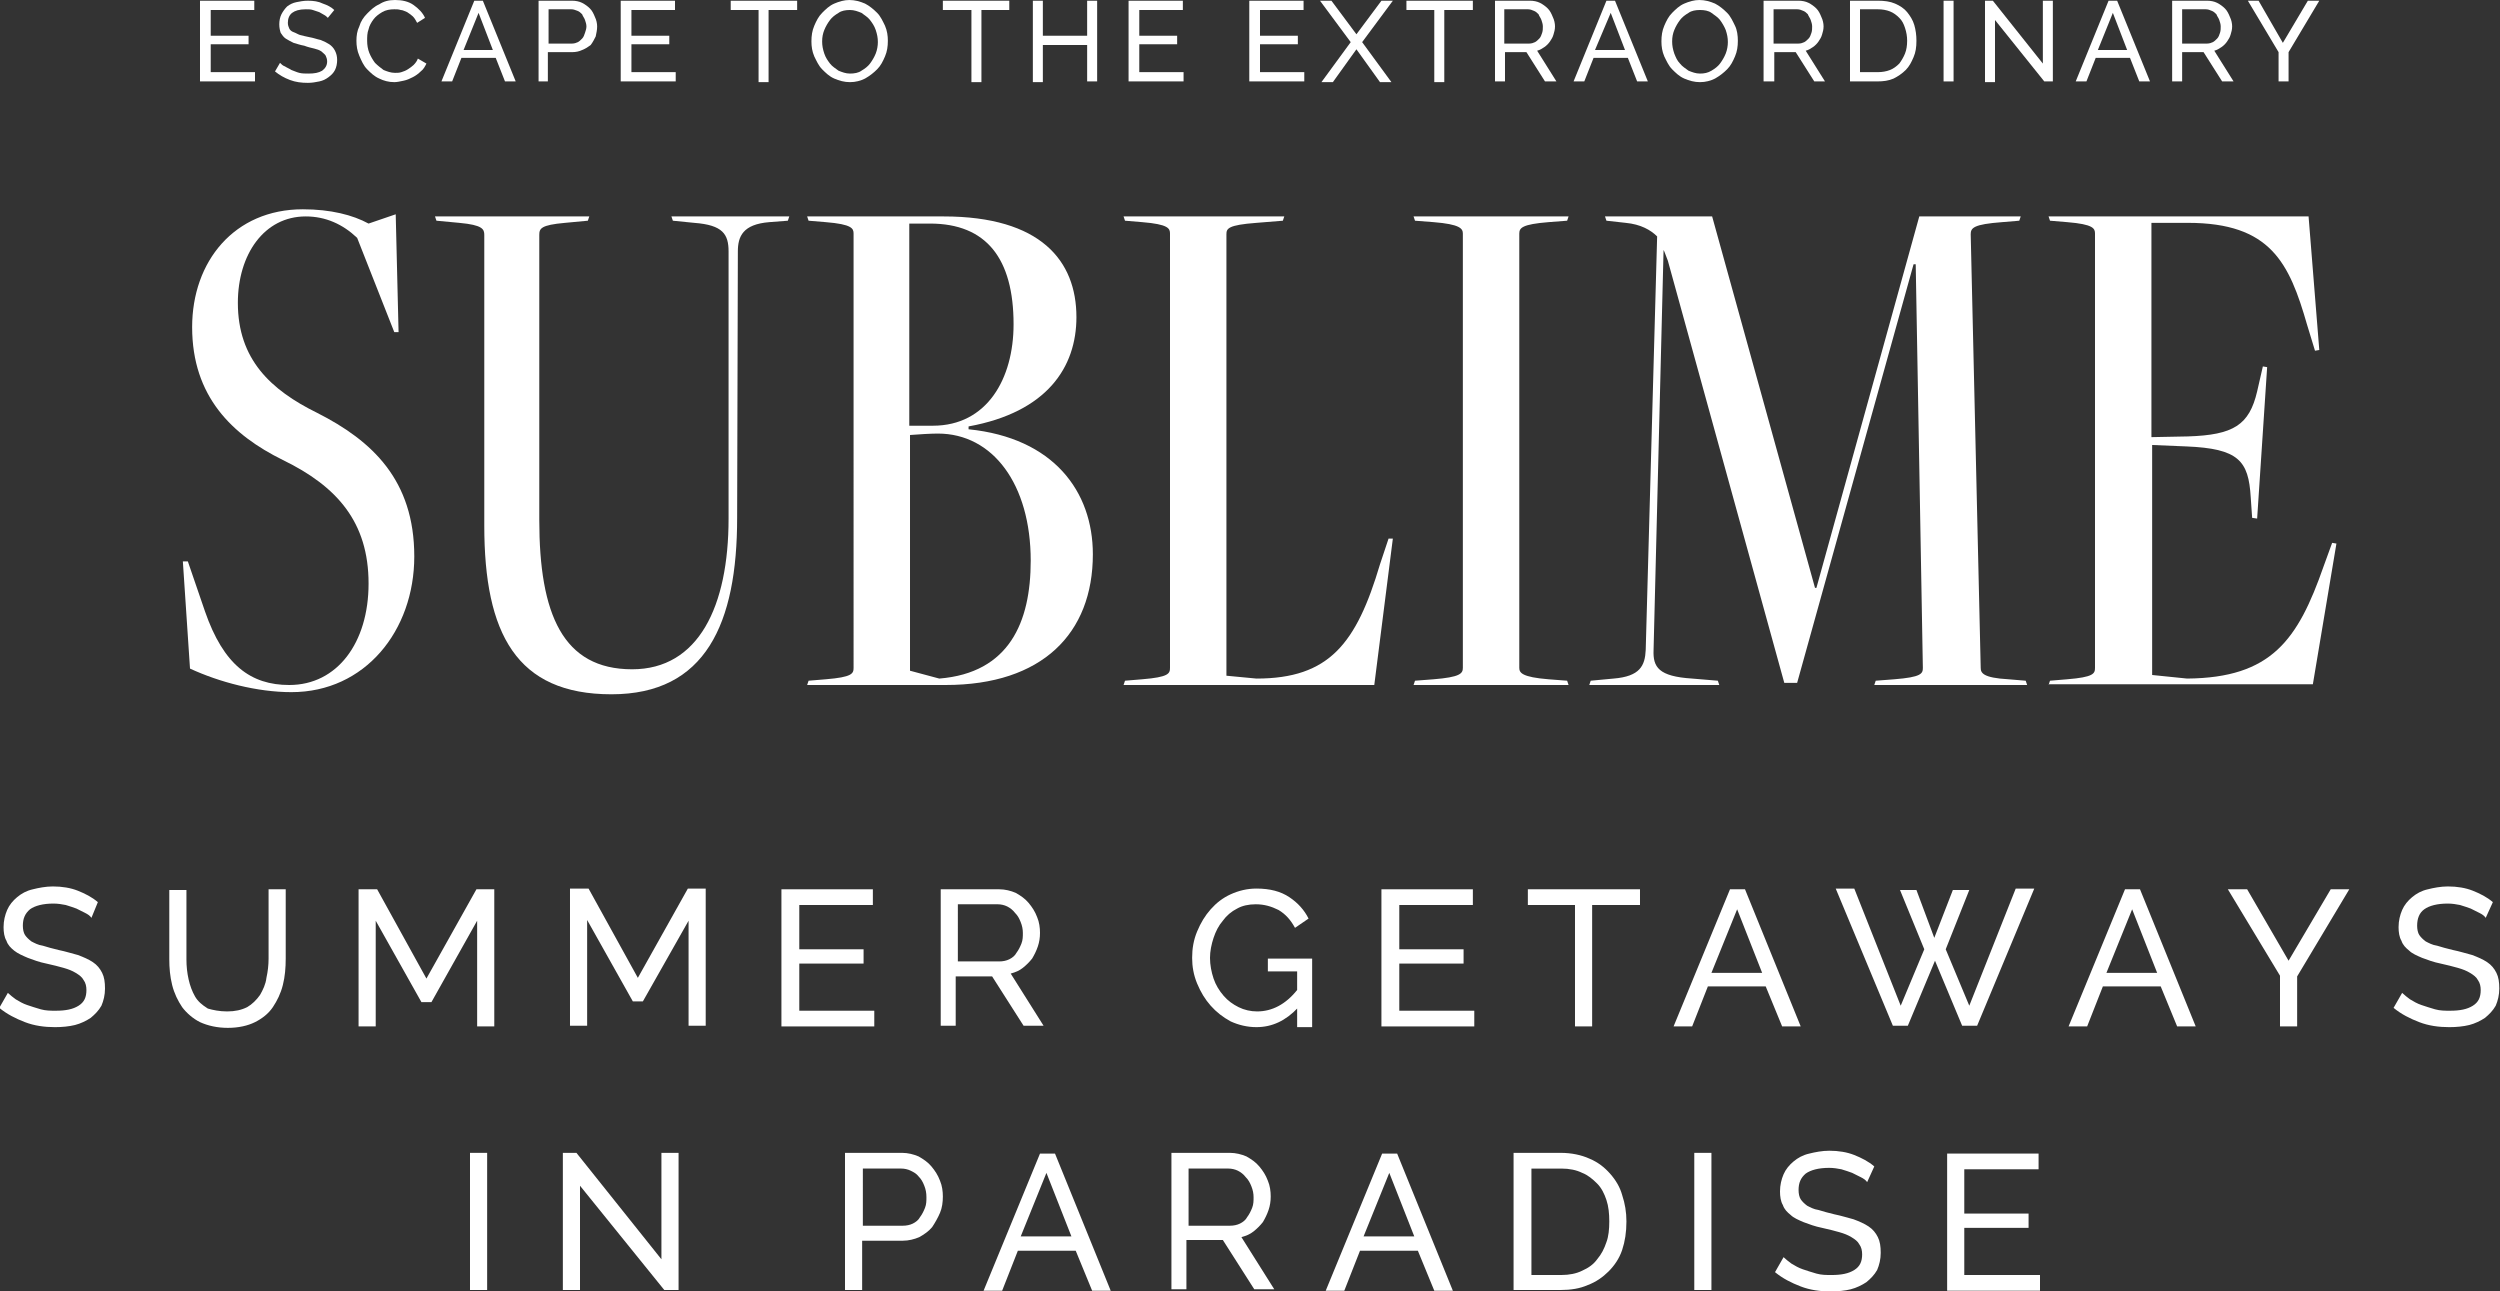 <?xml version="1.0" encoding="utf-8"?>
<!-- Generator: Adobe Illustrator 27.4.1, SVG Export Plug-In . SVG Version: 6.00 Build 0)  -->
<svg version="1.1" id="Capa_1" xmlns="http://www.w3.org/2000/svg" xmlns:xlink="http://www.w3.org/1999/xlink" x="0px" y="0px"
	 viewBox="0 0 350 180.8" style="enable-background:new 0 0 350 180.8;" xml:space="preserve">
<rect x="0" y="0" width="350" height="180.8" fill="#333333" stroke="none"/>
<style type="text/css">
	.st0{fill:#FFFFFF;}
</style>
<g>
	<g>
		<g>
			<g>
				<path class="st0" d="M12.8,128.5c-0.2-0.3-0.5-0.5-0.9-0.7c-0.4-0.2-0.8-0.4-1.2-0.6c-0.5-0.2-0.9-0.3-1.5-0.5
					c-0.5-0.1-1.1-0.2-1.7-0.2c-1.5,0-2.6,0.3-3.3,0.8c-0.7,0.6-1,1.3-1,2.3c0,0.5,0.1,1,0.3,1.3s0.5,0.6,0.9,0.9
					c0.4,0.2,0.9,0.5,1.6,0.6c0.6,0.2,1.4,0.4,2.2,0.6c1,0.2,1.9,0.5,2.7,0.7c0.8,0.3,1.5,0.6,2.1,1c0.6,0.4,1,0.9,1.3,1.5
					c0.3,0.6,0.4,1.3,0.4,2.2c0,0.9-0.2,1.7-0.5,2.4c-0.4,0.7-0.9,1.2-1.5,1.7c-0.6,0.4-1.4,0.8-2.2,1c-0.8,0.2-1.8,0.3-2.8,0.3
					c-1.5,0-2.9-0.2-4.2-0.7c-1.3-0.5-2.5-1.1-3.6-2l1.2-2.1c0.3,0.3,0.7,0.6,1.1,0.9c0.5,0.3,1,0.6,1.6,0.8
					c0.6,0.2,1.2,0.4,1.9,0.6c0.7,0.2,1.4,0.2,2.1,0.2c1.4,0,2.4-0.2,3.2-0.7c0.8-0.5,1.1-1.2,1.1-2.2c0-0.5-0.1-1-0.4-1.4
					c-0.2-0.4-0.6-0.7-1.1-1c-0.5-0.3-1-0.5-1.7-0.7c-0.7-0.2-1.5-0.4-2.4-0.6c-1-0.2-1.8-0.5-2.6-0.8c-0.7-0.3-1.4-0.6-1.9-1
					c-0.5-0.4-0.9-0.8-1.1-1.4c-0.3-0.5-0.4-1.2-0.4-1.9c0-0.9,0.2-1.7,0.5-2.4c0.3-0.7,0.8-1.3,1.4-1.8c0.6-0.5,1.3-0.9,2.2-1.1
					c0.8-0.2,1.8-0.4,2.8-0.4c1.3,0,2.5,0.2,3.5,0.6c1,0.4,2,0.9,2.8,1.6L12.8,128.5z"/>
				<path class="st0" d="M31.8,141.6c1.1,0,2-0.2,2.8-0.6c0.7-0.4,1.3-1,1.8-1.7c0.4-0.7,0.8-1.5,0.9-2.4c0.2-0.9,0.3-1.8,0.3-2.7
					v-9.7H40v9.7c0,1.3-0.1,2.5-0.4,3.7s-0.8,2.2-1.4,3.1c-0.6,0.9-1.5,1.6-2.5,2.1s-2.3,0.8-3.8,0.8c-1.5,0-2.8-0.3-3.9-0.8
					c-1-0.5-1.9-1.3-2.5-2.1c-0.6-0.9-1.1-1.9-1.4-3.1c-0.3-1.2-0.4-2.4-0.4-3.6v-9.7h2.4v9.7c0,1,0.1,1.9,0.3,2.8
					c0.2,0.9,0.5,1.7,0.9,2.4s1,1.2,1.8,1.7C29.8,141.4,30.7,141.6,31.8,141.6z"/>
				<path class="st0" d="M66.8,143.7v-14.8l-6.4,11.4h-1.4l-6.4-11.4v14.8h-2.4v-19.2h2.6l6.9,12.5l7-12.5h2.5v19.2H66.8z"/>
				<path class="st0" d="M96.4,143.7v-14.8L90,140.2h-1.4l-6.4-11.4v14.8h-2.4v-19.2h2.6l6.9,12.5l7-12.5h2.5v19.2H96.4z"/>
				<path class="st0" d="M122.4,141.5v2.2h-13v-19.2h12.8v2.2h-10.3v6.2h9v2h-9v6.6H122.4z"/>
				<path class="st0" d="M131.7,143.7v-19.2h8.2c0.8,0,1.6,0.2,2.3,0.5c0.7,0.4,1.3,0.8,1.8,1.4c0.5,0.6,0.9,1.2,1.2,2
					c0.3,0.7,0.4,1.5,0.4,2.2c0,0.7-0.1,1.3-0.3,1.9c-0.2,0.6-0.5,1.2-0.8,1.7c-0.4,0.5-0.8,0.9-1.3,1.3c-0.5,0.4-1,0.6-1.7,0.8
					l4.6,7.3h-2.8l-4.4-6.9h-5.1v6.9H131.7z M134.1,134.6h5.8c0.5,0,1-0.1,1.4-0.3s0.8-0.5,1-0.9c0.3-0.4,0.5-0.8,0.7-1.3
					c0.2-0.5,0.2-1,0.2-1.5c0-0.5-0.1-1-0.3-1.5s-0.4-0.9-0.8-1.3c-0.3-0.4-0.7-0.7-1.1-0.9c-0.4-0.2-0.9-0.3-1.3-0.3h-5.6V134.6z"
					/>
				<path class="st0" d="M181.7,141.1c-1.7,1.8-3.6,2.7-5.8,2.7c-1.3,0-2.5-0.3-3.6-0.8c-1.1-0.6-2-1.3-2.8-2.2s-1.4-1.9-1.9-3.1
					c-0.5-1.2-0.7-2.4-0.7-3.6c0-1.3,0.2-2.5,0.7-3.7c0.5-1.2,1.1-2.2,1.9-3.1c0.8-0.9,1.7-1.6,2.8-2.1c1.1-0.5,2.3-0.8,3.6-0.8
					c1.9,0,3.4,0.4,4.6,1.2c1.2,0.8,2.1,1.8,2.7,3l-1.9,1.3c-0.6-1.1-1.3-1.9-2.3-2.5c-1-0.5-2-0.8-3.2-0.8c-1,0-1.9,0.2-2.6,0.6
					c-0.8,0.4-1.5,1-2,1.7c-0.6,0.7-1,1.5-1.3,2.4c-0.3,0.9-0.5,1.9-0.5,2.8c0,1,0.2,2,0.5,2.9c0.3,0.9,0.8,1.7,1.4,2.4
					c0.6,0.7,1.3,1.2,2.1,1.6c0.8,0.4,1.7,0.6,2.6,0.6c2.1,0,4-1,5.6-3V136h-4.1v-1.8h6.2v9.6h-2.1V141.1z"/>
				<path class="st0" d="M206.4,141.5v2.2h-13v-19.2h12.8v2.2h-10.3v6.2h9v2h-9v6.6H206.4z"/>
				<path class="st0" d="M229.5,126.7h-6.6v17h-2.4v-17h-6.6v-2.2h15.7V126.7z"/>
				<path class="st0" d="M242.2,124.5h2.1l7.8,19.2h-2.6l-2.3-5.6h-8.1l-2.2,5.6h-2.6L242.2,124.5z M246.7,136.2l-3.5-8.9l-3.6,8.9
					H246.7z"/>
				<path class="st0" d="M266,124.6h2.3l2.5,6.7l2.6-6.7h2.3l-3.3,8.3l3.3,7.9l6.5-16.4h2.6l-8,19.2h-2.1l-3.8-9.1l-3.8,9.1H265
					l-8-19.2h2.6l6.5,16.4l3.3-7.9L266,124.6z"/>
				<path class="st0" d="M297.5,124.5h2.1l7.8,19.2h-2.6l-2.3-5.6h-8.1l-2.2,5.6h-2.6L297.5,124.5z M302,136.2l-3.5-8.9l-3.6,8.9
					H302z"/>
				<path class="st0" d="M314.6,124.5l5.8,10l5.9-10h2.6l-7.3,12.2v7h-2.4v-7.1l-7.3-12.1H314.6z"/>
				<path class="st0" d="M348,128.5c-0.2-0.3-0.5-0.5-0.9-0.7c-0.4-0.2-0.8-0.4-1.2-0.6c-0.5-0.2-0.9-0.3-1.5-0.5
					c-0.5-0.1-1.1-0.2-1.7-0.2c-1.5,0-2.6,0.3-3.3,0.8s-1,1.3-1,2.3c0,0.5,0.1,1,0.3,1.3c0.2,0.3,0.5,0.6,0.9,0.9
					c0.4,0.2,0.9,0.5,1.6,0.6c0.6,0.2,1.4,0.4,2.2,0.6c1,0.2,1.9,0.5,2.7,0.7c0.8,0.3,1.5,0.6,2.1,1c0.6,0.4,1,0.9,1.3,1.5
					c0.3,0.6,0.4,1.3,0.4,2.2c0,0.9-0.2,1.7-0.5,2.4c-0.4,0.7-0.9,1.2-1.5,1.7c-0.6,0.4-1.4,0.8-2.2,1c-0.8,0.2-1.8,0.3-2.8,0.3
					c-1.5,0-2.9-0.2-4.2-0.7c-1.3-0.5-2.5-1.1-3.6-2l1.2-2.1c0.3,0.3,0.7,0.6,1.1,0.9c0.5,0.3,1,0.6,1.6,0.8
					c0.6,0.2,1.2,0.4,1.9,0.6c0.7,0.2,1.4,0.2,2.1,0.2c1.4,0,2.4-0.2,3.2-0.7c0.8-0.5,1.1-1.2,1.1-2.2c0-0.5-0.1-1-0.4-1.4
					c-0.2-0.4-0.6-0.7-1.1-1c-0.5-0.3-1-0.5-1.7-0.7c-0.7-0.2-1.5-0.4-2.4-0.6c-1-0.2-1.8-0.5-2.6-0.8c-0.7-0.3-1.4-0.6-1.8-1
					c-0.5-0.4-0.9-0.8-1.1-1.4c-0.3-0.5-0.4-1.2-0.4-1.9c0-0.9,0.2-1.7,0.5-2.4c0.3-0.7,0.8-1.3,1.4-1.8c0.6-0.5,1.3-0.9,2.2-1.1
					c0.8-0.2,1.8-0.4,2.8-0.4c1.3,0,2.5,0.2,3.5,0.6c1,0.4,2,0.9,2.8,1.6L348,128.5z"/>
				<path class="st0" d="M65.8,180.6v-19.2h2.4v19.2H65.8z"/>
				<path class="st0" d="M81.2,166v14.6h-2.4v-19.2h1.9l11.9,14.9v-14.9H95v19.2H93L81.2,166z"/>
				<path class="st0" d="M118.3,180.6v-19.2h8c0.8,0,1.6,0.2,2.3,0.5c0.7,0.4,1.3,0.8,1.8,1.4c0.5,0.6,0.9,1.2,1.2,2
					c0.3,0.7,0.4,1.5,0.4,2.2c0,0.8-0.1,1.6-0.4,2.3c-0.3,0.7-0.7,1.4-1.1,2c-0.5,0.6-1.1,1-1.8,1.4c-0.7,0.3-1.5,0.5-2.3,0.5h-5.7
					v6.9H118.3z M120.8,171.6h5.6c0.5,0,1-0.1,1.4-0.3s0.8-0.5,1-0.9c0.3-0.4,0.5-0.8,0.7-1.3c0.2-0.5,0.2-1,0.2-1.5
					c0-0.6-0.1-1.1-0.3-1.6c-0.2-0.5-0.4-0.9-0.8-1.3c-0.3-0.4-0.7-0.6-1.1-0.8c-0.4-0.2-0.9-0.3-1.3-0.3h-5.4V171.6z"/>
				<path class="st0" d="M145.6,161.5h2.1l7.8,19.2h-2.6l-2.3-5.6h-8.1l-2.2,5.6h-2.6L145.6,161.5z M150,173.1l-3.5-8.9l-3.6,8.9
					H150z"/>
				<path class="st0" d="M164,180.6v-19.2h8.2c0.8,0,1.6,0.2,2.3,0.5c0.7,0.4,1.3,0.8,1.8,1.4c0.5,0.6,0.9,1.2,1.2,2
					c0.3,0.7,0.4,1.5,0.4,2.2c0,0.7-0.1,1.3-0.3,1.9c-0.2,0.6-0.5,1.2-0.8,1.7c-0.4,0.5-0.8,0.9-1.3,1.3c-0.5,0.4-1,0.6-1.7,0.8
					l4.6,7.3h-2.8l-4.4-6.9h-5.1v6.9H164z M166.4,171.6h5.8c0.5,0,1-0.1,1.4-0.3s0.8-0.5,1-0.9c0.3-0.4,0.5-0.8,0.7-1.3
					c0.2-0.5,0.2-1,0.2-1.5c0-0.5-0.1-1-0.3-1.5s-0.4-0.9-0.8-1.3c-0.3-0.4-0.7-0.7-1.1-0.9c-0.4-0.2-0.9-0.3-1.3-0.3h-5.6V171.6z"
					/>
				<path class="st0" d="M193.5,161.5h2.1l7.8,19.2h-2.6l-2.3-5.6h-8.1l-2.2,5.6h-2.6L193.5,161.5z M198,173.1l-3.5-8.9l-3.6,8.9
					H198z"/>
				<path class="st0" d="M211.9,180.6v-19.2h6.6c1.5,0,2.9,0.3,4,0.8c1.2,0.5,2.1,1.2,2.9,2.1c0.8,0.9,1.4,1.9,1.7,3
					c0.4,1.2,0.6,2.4,0.6,3.7c0,1.5-0.2,2.8-0.6,4c-0.4,1.2-1.1,2.2-1.9,3c-0.8,0.8-1.8,1.5-2.9,1.9c-1.1,0.5-2.4,0.7-3.8,0.7H211.9
					z M225.3,171c0-1.1-0.1-2.1-0.4-3c-0.3-0.9-0.7-1.7-1.3-2.3c-0.6-0.6-1.3-1.2-2.1-1.5c-0.8-0.4-1.8-0.6-2.9-0.6h-4.2v14.9h4.2
					c1.1,0,2.1-0.2,2.9-0.6c0.9-0.4,1.6-0.9,2.1-1.6c0.6-0.7,1-1.5,1.3-2.4C225.2,173.1,225.3,172.1,225.3,171z"/>
				<path class="st0" d="M237.2,180.6v-19.2h2.4v19.2H237.2z"/>
				<path class="st0" d="M261.4,165.5c-0.2-0.3-0.5-0.5-0.9-0.7c-0.4-0.2-0.8-0.4-1.2-0.6c-0.5-0.2-0.9-0.3-1.5-0.5
					c-0.5-0.1-1.1-0.2-1.7-0.2c-1.5,0-2.6,0.3-3.3,0.8c-0.7,0.6-1,1.3-1,2.3c0,0.5,0.1,1,0.3,1.3c0.2,0.3,0.5,0.6,0.9,0.9
					c0.4,0.2,0.9,0.5,1.6,0.6c0.6,0.2,1.4,0.4,2.2,0.6c1,0.2,1.9,0.5,2.7,0.7c0.8,0.3,1.5,0.6,2.1,1c0.6,0.4,1,0.9,1.3,1.5
					c0.3,0.6,0.4,1.3,0.4,2.2c0,0.9-0.2,1.7-0.5,2.4c-0.4,0.7-0.9,1.2-1.5,1.7c-0.6,0.4-1.4,0.8-2.2,1c-0.8,0.2-1.8,0.3-2.8,0.3
					c-1.5,0-2.9-0.2-4.2-0.7c-1.3-0.5-2.5-1.1-3.6-2l1.2-2.1c0.3,0.3,0.7,0.6,1.1,0.9c0.5,0.3,1,0.6,1.6,0.8
					c0.6,0.2,1.2,0.4,1.9,0.6c0.7,0.2,1.4,0.2,2.1,0.2c1.4,0,2.4-0.2,3.2-0.7c0.8-0.5,1.1-1.2,1.1-2.2c0-0.5-0.1-1-0.4-1.4
					c-0.2-0.4-0.6-0.7-1.1-1c-0.5-0.3-1-0.5-1.7-0.7c-0.7-0.2-1.5-0.4-2.4-0.6c-1-0.2-1.8-0.5-2.6-0.8c-0.7-0.3-1.4-0.6-1.8-1
					c-0.5-0.4-0.9-0.8-1.1-1.4c-0.3-0.5-0.4-1.2-0.4-1.9c0-0.9,0.2-1.7,0.5-2.4c0.3-0.7,0.8-1.3,1.4-1.8c0.6-0.5,1.3-0.9,2.2-1.1
					c0.8-0.2,1.8-0.4,2.8-0.4c1.3,0,2.5,0.2,3.5,0.6c1,0.4,2,0.9,2.8,1.6L261.4,165.5z"/>
				<path class="st0" d="M285.6,178.5v2.2h-13v-19.2h12.8v2.2H275v6.2h9v2h-9v6.6H285.6z"/>
			</g>
		</g>
		<g>
			<g>
				<g>
					<path class="st0" d="M25.6,78.6h0.7l2.4,7c2.6,7.5,6.4,10.3,11.8,10.3c6.7,0,11.1-5.9,11.1-14.2c0-8.6-4.4-13.6-12-17.3
						c-7.1-3.5-12.7-8.9-12.7-18.6c0-9.2,5.9-16.5,15.5-16.5c3.9,0,7,0.8,9.2,2l3.8-1.3l0.4,16.5h-0.6L50,33.3c-2-1.9-4.4-3-7.2-3
						c-5.8,0-9.5,5.3-9.5,12.1c0,7.9,4.6,12.2,11.1,15.4C52.1,61.7,58,67.2,58,77.9c0,10.4-6.9,19-17.2,19c-4.8,0-10.1-1.4-14.2-3.3
						L25.6,78.6z"/>
					<path class="st0" d="M102,35.2c0-2.4-0.8-3.7-4.8-4l-3-0.3L94,30.3h16.5l-0.2,0.6l-2.6,0.2c-3.7,0.3-4.4,2-4.4,4.1l-0.1,37.3
						c0,14.8-4.4,24.7-17.6,24.7c-13.3,0-17.8-8.5-17.8-23.6V32.9c0-0.8-0.2-1.4-3.5-1.7l-3.2-0.3l-0.2-0.6h21.6l-0.2,0.6l-3.2,0.3
						c-3.4,0.3-3.6,0.8-3.6,1.7v39.9c0,13.2,3.3,20.9,13,20.9c9.3,0,13.5-8.8,13.5-21.1L102,35.2z"/>
					<path class="st0" d="M113,95.9l0.2-0.6l2.4-0.2c3.7-0.3,3.9-0.8,3.9-1.6V32.7c0-0.7-0.2-1.3-3.9-1.6l-2.4-0.2l-0.2-0.6h19.1
						c13.6,0,18.6,6.2,18.6,14.1c0,7-4.1,13.3-15.1,15.3v0.4c11.9,1.2,17.4,8.7,17.4,17.5c0,11.1-7.1,18.3-20.6,18.3H113z
						 M130.6,59.6c7.6,0,11.3-6.6,11.3-14.2c0-9.2-3.8-14.1-11.7-14.1h-2.9v28.3H130.6z M131.5,95c9.8-0.8,12.8-7.9,12.8-16.5
						c0-10.7-5.3-17.8-13-17.8c-0.9,0-2.7,0.1-3.9,0.2v33L131.5,95z"/>
					<path class="st0" d="M157.3,95.9l0.2-0.6l2.4-0.2c3.7-0.3,3.9-0.8,3.9-1.6V32.7c0-0.7-0.2-1.3-3.9-1.6l-2.4-0.2l-0.2-0.6h22.5
						l-0.2,0.6l-3.7,0.3c-4,0.3-4.2,0.8-4.2,1.6v61.8l4.2,0.4c10.2,0,14-4.9,17.3-16l1.2-3.6h0.6l-2.6,20.5H157.3z"/>
					<path class="st0" d="M197.9,95.9l0.2-0.6l2.6-0.2c3.7-0.3,4.1-0.8,4.1-1.6V32.7c0-0.7-0.4-1.3-4.1-1.6l-2.6-0.2l-0.2-0.6h21.7
						l-0.2,0.6l-2.6,0.2c-3.7,0.3-4.1,0.8-4.1,1.6v60.8c0,0.7,0.4,1.3,4.1,1.6l2.6,0.2l0.2,0.6H197.9z"/>
					<path class="st0" d="M262.4,95.9l0.2-0.6l2.6-0.2c3.8-0.3,4-0.8,4-1.6l-1-56.5h-0.3l-16.3,58.6h-1.8l-16.3-59.1
						c-0.1-0.2-0.5-1.4-0.6-1.5l-1.4,56c-0.1,2.4,0.7,3.7,5.4,4l3.6,0.3l0.2,0.6h-18.2l0.2-0.6l3.2-0.3c3.7-0.3,4.4-1.8,4.5-4
						l1.6-57.9c-0.9-0.9-2.3-1.7-4.4-1.9l-2.7-0.3l-0.2-0.6h15l14.4,52h0.2l14.4-52h14.2l-0.2,0.6l-2.4,0.2c-4,0.3-4.4,0.8-4.4,1.7
						l1.4,60.7c0,0.7,0.3,1.4,3.9,1.6l2.4,0.2l0.2,0.6H262.4z"/>
					<path class="st0" d="M286.8,95.9l0.2-0.6l2.4-0.2c3.7-0.3,3.9-0.8,3.9-1.6V32.7c0-0.7-0.2-1.3-3.9-1.6l-2.4-0.2l-0.2-0.6h36.4
						l1.5,18.7l-0.6,0.1l-1.1-3.6c-2.5-8.7-5.1-14.3-16.7-14.3h-5.1v30l5.1-0.1c6.4-0.2,8.6-1.6,9.7-6.3l0.8-3.5l0.6,0.1L316,72.6
						l-0.7-0.1l-0.2-2.9c-0.3-5.1-1.7-6.8-9-7.1l-4.8-0.2v32.2l4.9,0.5c11.8-0.1,15.5-5.4,19.1-15.7l1.2-3.3l0.6,0.1l-3.3,19.7
						H286.8z"/>
				</g>
			</g>
			<g>
				<g>
					<path class="st0" d="M35.7,10.1v1.3H28V0.1h7.6v1.3h-6.1V5h5.3v1.2h-5.3v3.9H35.7z"/>
					<path class="st0" d="M45.9,2.5c-0.1-0.1-0.3-0.3-0.5-0.4c-0.2-0.1-0.5-0.3-0.7-0.4c-0.3-0.1-0.6-0.2-0.9-0.3
						c-0.3-0.1-0.6-0.1-1-0.1c-0.9,0-1.5,0.2-1.9,0.5c-0.4,0.3-0.6,0.8-0.6,1.4c0,0.3,0.1,0.6,0.2,0.8c0.1,0.2,0.3,0.4,0.6,0.5
						c0.3,0.1,0.6,0.3,0.9,0.4c0.4,0.1,0.8,0.2,1.3,0.3c0.6,0.1,1.1,0.3,1.6,0.4c0.5,0.2,0.9,0.4,1.2,0.6c0.3,0.2,0.6,0.5,0.8,0.9
						c0.2,0.4,0.3,0.8,0.3,1.3c0,0.5-0.1,1-0.3,1.4c-0.2,0.4-0.5,0.7-0.9,1c-0.4,0.3-0.8,0.5-1.3,0.6c-0.5,0.1-1,0.2-1.6,0.2
						c-0.9,0-1.7-0.1-2.5-0.4c-0.8-0.3-1.5-0.7-2.1-1.2l0.7-1.2c0.2,0.2,0.4,0.4,0.7,0.5c0.3,0.2,0.6,0.3,0.9,0.5
						c0.3,0.1,0.7,0.3,1.1,0.4c0.4,0.1,0.8,0.1,1.3,0.1c0.8,0,1.4-0.1,1.9-0.4c0.4-0.3,0.7-0.7,0.7-1.3c0-0.3-0.1-0.6-0.2-0.8
						c-0.1-0.2-0.4-0.4-0.6-0.6c-0.3-0.2-0.6-0.3-1-0.4c-0.4-0.1-0.9-0.2-1.4-0.4c-0.6-0.1-1.1-0.3-1.5-0.4
						c-0.4-0.2-0.8-0.4-1.1-0.6c-0.3-0.2-0.5-0.5-0.7-0.8c-0.1-0.3-0.2-0.7-0.2-1.2c0-0.5,0.1-1,0.3-1.4s0.5-0.8,0.8-1.1
						c0.4-0.3,0.8-0.5,1.3-0.6c0.5-0.1,1-0.2,1.6-0.2c0.8,0,1.5,0.1,2.1,0.4c0.6,0.2,1.2,0.5,1.6,0.9L45.9,2.5z"/>
					<path class="st0" d="M49.9,5.7c0-0.7,0.1-1.4,0.4-2c0.2-0.7,0.6-1.3,1.1-1.8c0.5-0.5,1-1,1.7-1.3C53.7,0.2,54.4,0,55.3,0
						c1,0,1.9,0.2,2.6,0.7c0.7,0.5,1.3,1.1,1.6,1.8l-1.1,0.7c-0.2-0.4-0.4-0.7-0.6-0.9c-0.2-0.2-0.5-0.4-0.8-0.6
						c-0.3-0.1-0.6-0.3-0.9-0.3c-0.3-0.1-0.6-0.1-0.9-0.1c-0.6,0-1.2,0.1-1.7,0.4s-0.9,0.6-1.2,1c-0.3,0.4-0.6,0.9-0.7,1.4
						c-0.2,0.5-0.2,1.1-0.2,1.6c0,0.6,0.1,1.2,0.3,1.7c0.2,0.5,0.5,1,0.8,1.4c0.4,0.4,0.8,0.7,1.2,1c0.5,0.2,1,0.4,1.6,0.4
						c0.3,0,0.6,0,0.9-0.1c0.3-0.1,0.6-0.2,0.9-0.4c0.3-0.2,0.6-0.4,0.8-0.6c0.3-0.3,0.5-0.6,0.6-0.9l1.2,0.7
						c-0.2,0.4-0.4,0.8-0.8,1.1c-0.3,0.3-0.7,0.6-1.1,0.8c-0.4,0.2-0.8,0.4-1.3,0.5c-0.5,0.1-0.9,0.2-1.3,0.2
						c-0.8,0-1.5-0.2-2.1-0.5c-0.7-0.3-1.2-0.8-1.7-1.3c-0.5-0.5-0.8-1.2-1.1-1.9C50,7.1,49.9,6.4,49.9,5.7z"/>
					<path class="st0" d="M66.4,0.1h1.2l4.6,11.3h-1.5l-1.3-3.3h-4.8l-1.3,3.3h-1.5L66.4,0.1z M69,7l-2-5.2L64.9,7H69z"/>
					<path class="st0" d="M75.4,11.4V0.1h4.7c0.5,0,1,0.1,1.4,0.3c0.4,0.2,0.8,0.5,1.1,0.8c0.3,0.3,0.5,0.7,0.7,1.2
						c0.2,0.4,0.3,0.9,0.3,1.3c0,0.5-0.1,0.9-0.2,1.4c-0.2,0.4-0.4,0.8-0.7,1.2C82.3,6.6,82,6.8,81.5,7c-0.4,0.2-0.9,0.3-1.4,0.3
						h-3.4v4.1H75.4z M76.8,6.1h3.3c0.3,0,0.6-0.1,0.8-0.2c0.2-0.1,0.4-0.3,0.6-0.5c0.2-0.2,0.3-0.5,0.4-0.8C82,4.3,82.1,4,82.1,3.7
						c0-0.3-0.1-0.6-0.2-0.9c-0.1-0.3-0.3-0.5-0.4-0.8c-0.2-0.2-0.4-0.4-0.7-0.5c-0.3-0.1-0.5-0.2-0.8-0.2h-3.2V6.1z"/>
					<path class="st0" d="M94.6,10.1v1.3h-7.7V0.1h7.6v1.3h-6.1V5h5.3v1.2h-5.3v3.9H94.6z"/>
					<path class="st0" d="M111.5,1.4h-3.9v10.1h-1.4V1.4h-3.9V0.1h9.3V1.4z"/>
					<path class="st0" d="M119,11.5c-0.8,0-1.5-0.2-2.2-0.5c-0.7-0.3-1.2-0.8-1.7-1.3c-0.5-0.5-0.8-1.2-1.1-1.8
						c-0.3-0.7-0.4-1.4-0.4-2.1c0-0.8,0.1-1.5,0.4-2.2c0.3-0.7,0.6-1.3,1.1-1.8c0.5-0.5,1-1,1.7-1.3c0.7-0.3,1.4-0.5,2.1-0.5
						c0.8,0,1.5,0.2,2.2,0.5c0.6,0.3,1.2,0.8,1.7,1.3c0.5,0.5,0.8,1.2,1.1,1.8c0.3,0.7,0.4,1.4,0.4,2.1c0,0.8-0.1,1.5-0.4,2.2
						c-0.3,0.7-0.6,1.3-1.1,1.8c-0.5,0.5-1,0.9-1.7,1.3C120.5,11.3,119.8,11.5,119,11.5z M115.1,5.8c0,0.6,0.1,1.1,0.3,1.7
						s0.5,1,0.8,1.4c0.3,0.4,0.8,0.7,1.2,1c0.5,0.2,1,0.4,1.6,0.4c0.6,0,1.2-0.1,1.6-0.4c0.5-0.3,0.9-0.6,1.2-1
						c0.3-0.4,0.6-0.9,0.8-1.4c0.2-0.5,0.3-1.1,0.3-1.6c0-0.6-0.1-1.1-0.3-1.7s-0.5-1-0.8-1.4c-0.3-0.4-0.8-0.7-1.2-1
						c-0.5-0.2-1-0.4-1.6-0.4c-0.6,0-1.2,0.1-1.6,0.4c-0.5,0.3-0.9,0.6-1.2,1s-0.6,0.9-0.8,1.4C115.2,4.7,115.1,5.2,115.1,5.8z"/>
					<path class="st0" d="M141.3,1.4h-3.9v10.1h-1.4V1.4H132V0.1h9.3V1.4z"/>
					<path class="st0" d="M153.6,0.1v11.3h-1.4V6.3H146v5.2h-1.4V0.1h1.4V5h6.2V0.1H153.6z"/>
					<path class="st0" d="M165.7,10.1v1.3H158V0.1h7.6v1.3h-6.1V5h5.3v1.2h-5.3v3.9H165.7z"/>
					<path class="st0" d="M182.6,10.1v1.3h-7.7V0.1h7.6v1.3h-6.1V5h5.3v1.2h-5.3v3.9H182.6z"/>
					<path class="st0" d="M186.4,0.1l3.5,4.7l3.5-4.7h1.6l-4.3,5.8l4.1,5.6h-1.6l-3.3-4.6l-3.3,4.6h-1.6l4.1-5.6l-4.3-5.8H186.4z"/>
					<path class="st0" d="M206.1,1.4h-3.9v10.1h-1.4V1.4h-3.9V0.1h9.3V1.4z"/>
					<path class="st0" d="M209.3,11.4V0.1h4.9c0.5,0,1,0.1,1.4,0.3c0.4,0.2,0.8,0.5,1.1,0.8c0.3,0.3,0.5,0.7,0.7,1.2
						c0.2,0.4,0.3,0.9,0.3,1.3c0,0.4-0.1,0.8-0.2,1.1c-0.1,0.4-0.3,0.7-0.5,1c-0.2,0.3-0.5,0.6-0.8,0.8c-0.3,0.2-0.6,0.4-1,0.5
						l2.7,4.3h-1.6l-2.6-4.1h-3v4.1H209.3z M210.7,6.1h3.4c0.3,0,0.6-0.1,0.8-0.2c0.2-0.1,0.4-0.3,0.6-0.5c0.2-0.2,0.3-0.5,0.4-0.8
						c0.1-0.3,0.1-0.6,0.1-0.9c0-0.3-0.1-0.6-0.2-0.9s-0.3-0.5-0.4-0.8c-0.2-0.2-0.4-0.4-0.7-0.5c-0.2-0.1-0.5-0.2-0.8-0.2h-3.3V6.1
						z"/>
					<path class="st0" d="M224.9,0.1h1.2l4.6,11.3h-1.5l-1.3-3.3h-4.8l-1.3,3.3h-1.5L224.9,0.1z M227.5,7l-2-5.2L223.3,7H227.5z"/>
					<path class="st0" d="M238,11.5c-0.8,0-1.5-0.2-2.2-0.5c-0.7-0.3-1.2-0.8-1.7-1.3c-0.5-0.5-0.8-1.2-1.1-1.8
						c-0.3-0.7-0.4-1.4-0.4-2.1c0-0.8,0.1-1.5,0.4-2.2c0.3-0.7,0.6-1.3,1.1-1.8c0.5-0.5,1-1,1.7-1.3c0.7-0.3,1.4-0.5,2.1-0.5
						c0.8,0,1.5,0.2,2.2,0.5c0.6,0.3,1.2,0.8,1.7,1.3c0.5,0.5,0.8,1.2,1.1,1.8s0.4,1.4,0.4,2.1c0,0.8-0.1,1.5-0.4,2.2
						c-0.3,0.7-0.6,1.3-1.1,1.8c-0.5,0.5-1,0.9-1.7,1.3C239.5,11.3,238.8,11.5,238,11.5z M234.1,5.8c0,0.6,0.1,1.1,0.3,1.7
						c0.2,0.5,0.4,1,0.8,1.4c0.3,0.4,0.8,0.7,1.2,1c0.5,0.2,1,0.4,1.6,0.4c0.6,0,1.1-0.1,1.6-0.4c0.5-0.3,0.9-0.6,1.2-1
						c0.3-0.4,0.6-0.9,0.8-1.4c0.2-0.5,0.3-1.1,0.3-1.6c0-0.6-0.1-1.1-0.3-1.7c-0.2-0.5-0.5-1-0.8-1.4c-0.3-0.4-0.8-0.7-1.2-1
						s-1-0.4-1.6-0.4c-0.6,0-1.2,0.1-1.6,0.4c-0.5,0.3-0.9,0.6-1.2,1c-0.3,0.4-0.6,0.9-0.8,1.4C234.2,4.7,234.1,5.2,234.1,5.8z"/>
					<path class="st0" d="M246.9,11.4V0.1h4.9c0.5,0,1,0.1,1.4,0.3c0.4,0.2,0.8,0.5,1.1,0.8c0.3,0.3,0.5,0.7,0.7,1.2
						c0.2,0.4,0.3,0.9,0.3,1.3c0,0.4-0.1,0.8-0.2,1.1c-0.1,0.4-0.3,0.7-0.5,1c-0.2,0.3-0.5,0.6-0.8,0.8c-0.3,0.2-0.6,0.4-1,0.5
						l2.7,4.3H254l-2.6-4.1h-3v4.1H246.9z M248.4,6.1h3.4c0.3,0,0.6-0.1,0.8-0.2c0.2-0.1,0.4-0.3,0.6-0.5c0.2-0.2,0.3-0.5,0.4-0.8
						c0.1-0.3,0.1-0.6,0.1-0.9c0-0.3-0.1-0.6-0.2-0.9s-0.3-0.5-0.4-0.8c-0.2-0.2-0.4-0.4-0.7-0.5c-0.2-0.1-0.5-0.2-0.8-0.2h-3.3V6.1
						z"/>
					<path class="st0" d="M259,11.4V0.1h3.9c0.9,0,1.7,0.1,2.4,0.4c0.7,0.3,1.3,0.7,1.7,1.2s0.8,1.1,1,1.8c0.2,0.7,0.3,1.4,0.3,2.2
						c0,0.9-0.1,1.6-0.4,2.3c-0.3,0.7-0.6,1.3-1.1,1.8c-0.5,0.5-1.1,0.9-1.7,1.2c-0.7,0.3-1.4,0.4-2.3,0.4H259z M267,5.7
						c0-0.6-0.1-1.2-0.3-1.8s-0.4-1-0.8-1.4s-0.8-0.7-1.3-0.9c-0.5-0.2-1.1-0.3-1.7-0.3h-2.5v8.8h2.5c0.6,0,1.2-0.1,1.7-0.3
						c0.5-0.2,0.9-0.5,1.3-0.9c0.3-0.4,0.6-0.9,0.8-1.4S267,6.4,267,5.7z"/>
					<path class="st0" d="M272.1,11.4V0.1h1.4v11.3H272.1z"/>
					<path class="st0" d="M279.3,2.8v8.7h-1.4V0.1h1.1l7,8.8V0.1h1.4v11.3h-1.2L279.3,2.8z"/>
					<path class="st0" d="M295.2,0.1h1.2l4.6,11.3h-1.5l-1.3-3.3h-4.8l-1.3,3.3h-1.5L295.2,0.1z M297.8,7l-2-5.2L293.7,7H297.8z"/>
					<path class="st0" d="M304.1,11.4V0.1h4.9c0.5,0,1,0.1,1.4,0.3c0.4,0.2,0.8,0.5,1.1,0.8c0.3,0.3,0.5,0.7,0.7,1.2
						c0.2,0.4,0.3,0.9,0.3,1.3c0,0.4-0.1,0.8-0.2,1.1c-0.1,0.4-0.3,0.7-0.5,1c-0.2,0.3-0.5,0.6-0.8,0.8c-0.3,0.2-0.6,0.4-1,0.5
						l2.7,4.3h-1.6l-2.6-4.1h-3v4.1H304.1z M305.6,6.1h3.4c0.3,0,0.6-0.1,0.8-0.2c0.2-0.1,0.4-0.3,0.6-0.5c0.2-0.2,0.3-0.5,0.4-0.8
						c0.1-0.3,0.1-0.6,0.1-0.9c0-0.3-0.1-0.6-0.2-0.9s-0.3-0.5-0.4-0.8c-0.2-0.2-0.4-0.4-0.7-0.5c-0.2-0.1-0.5-0.2-0.8-0.2h-3.3V6.1
						z"/>
					<path class="st0" d="M316.2,0.1l3.4,5.9l3.5-5.9h1.6l-4.3,7.2v4.1h-1.4V7.3l-4.3-7.2H316.2z"/>
				</g>
			</g>
		</g>
	</g>
</g>
</svg>
